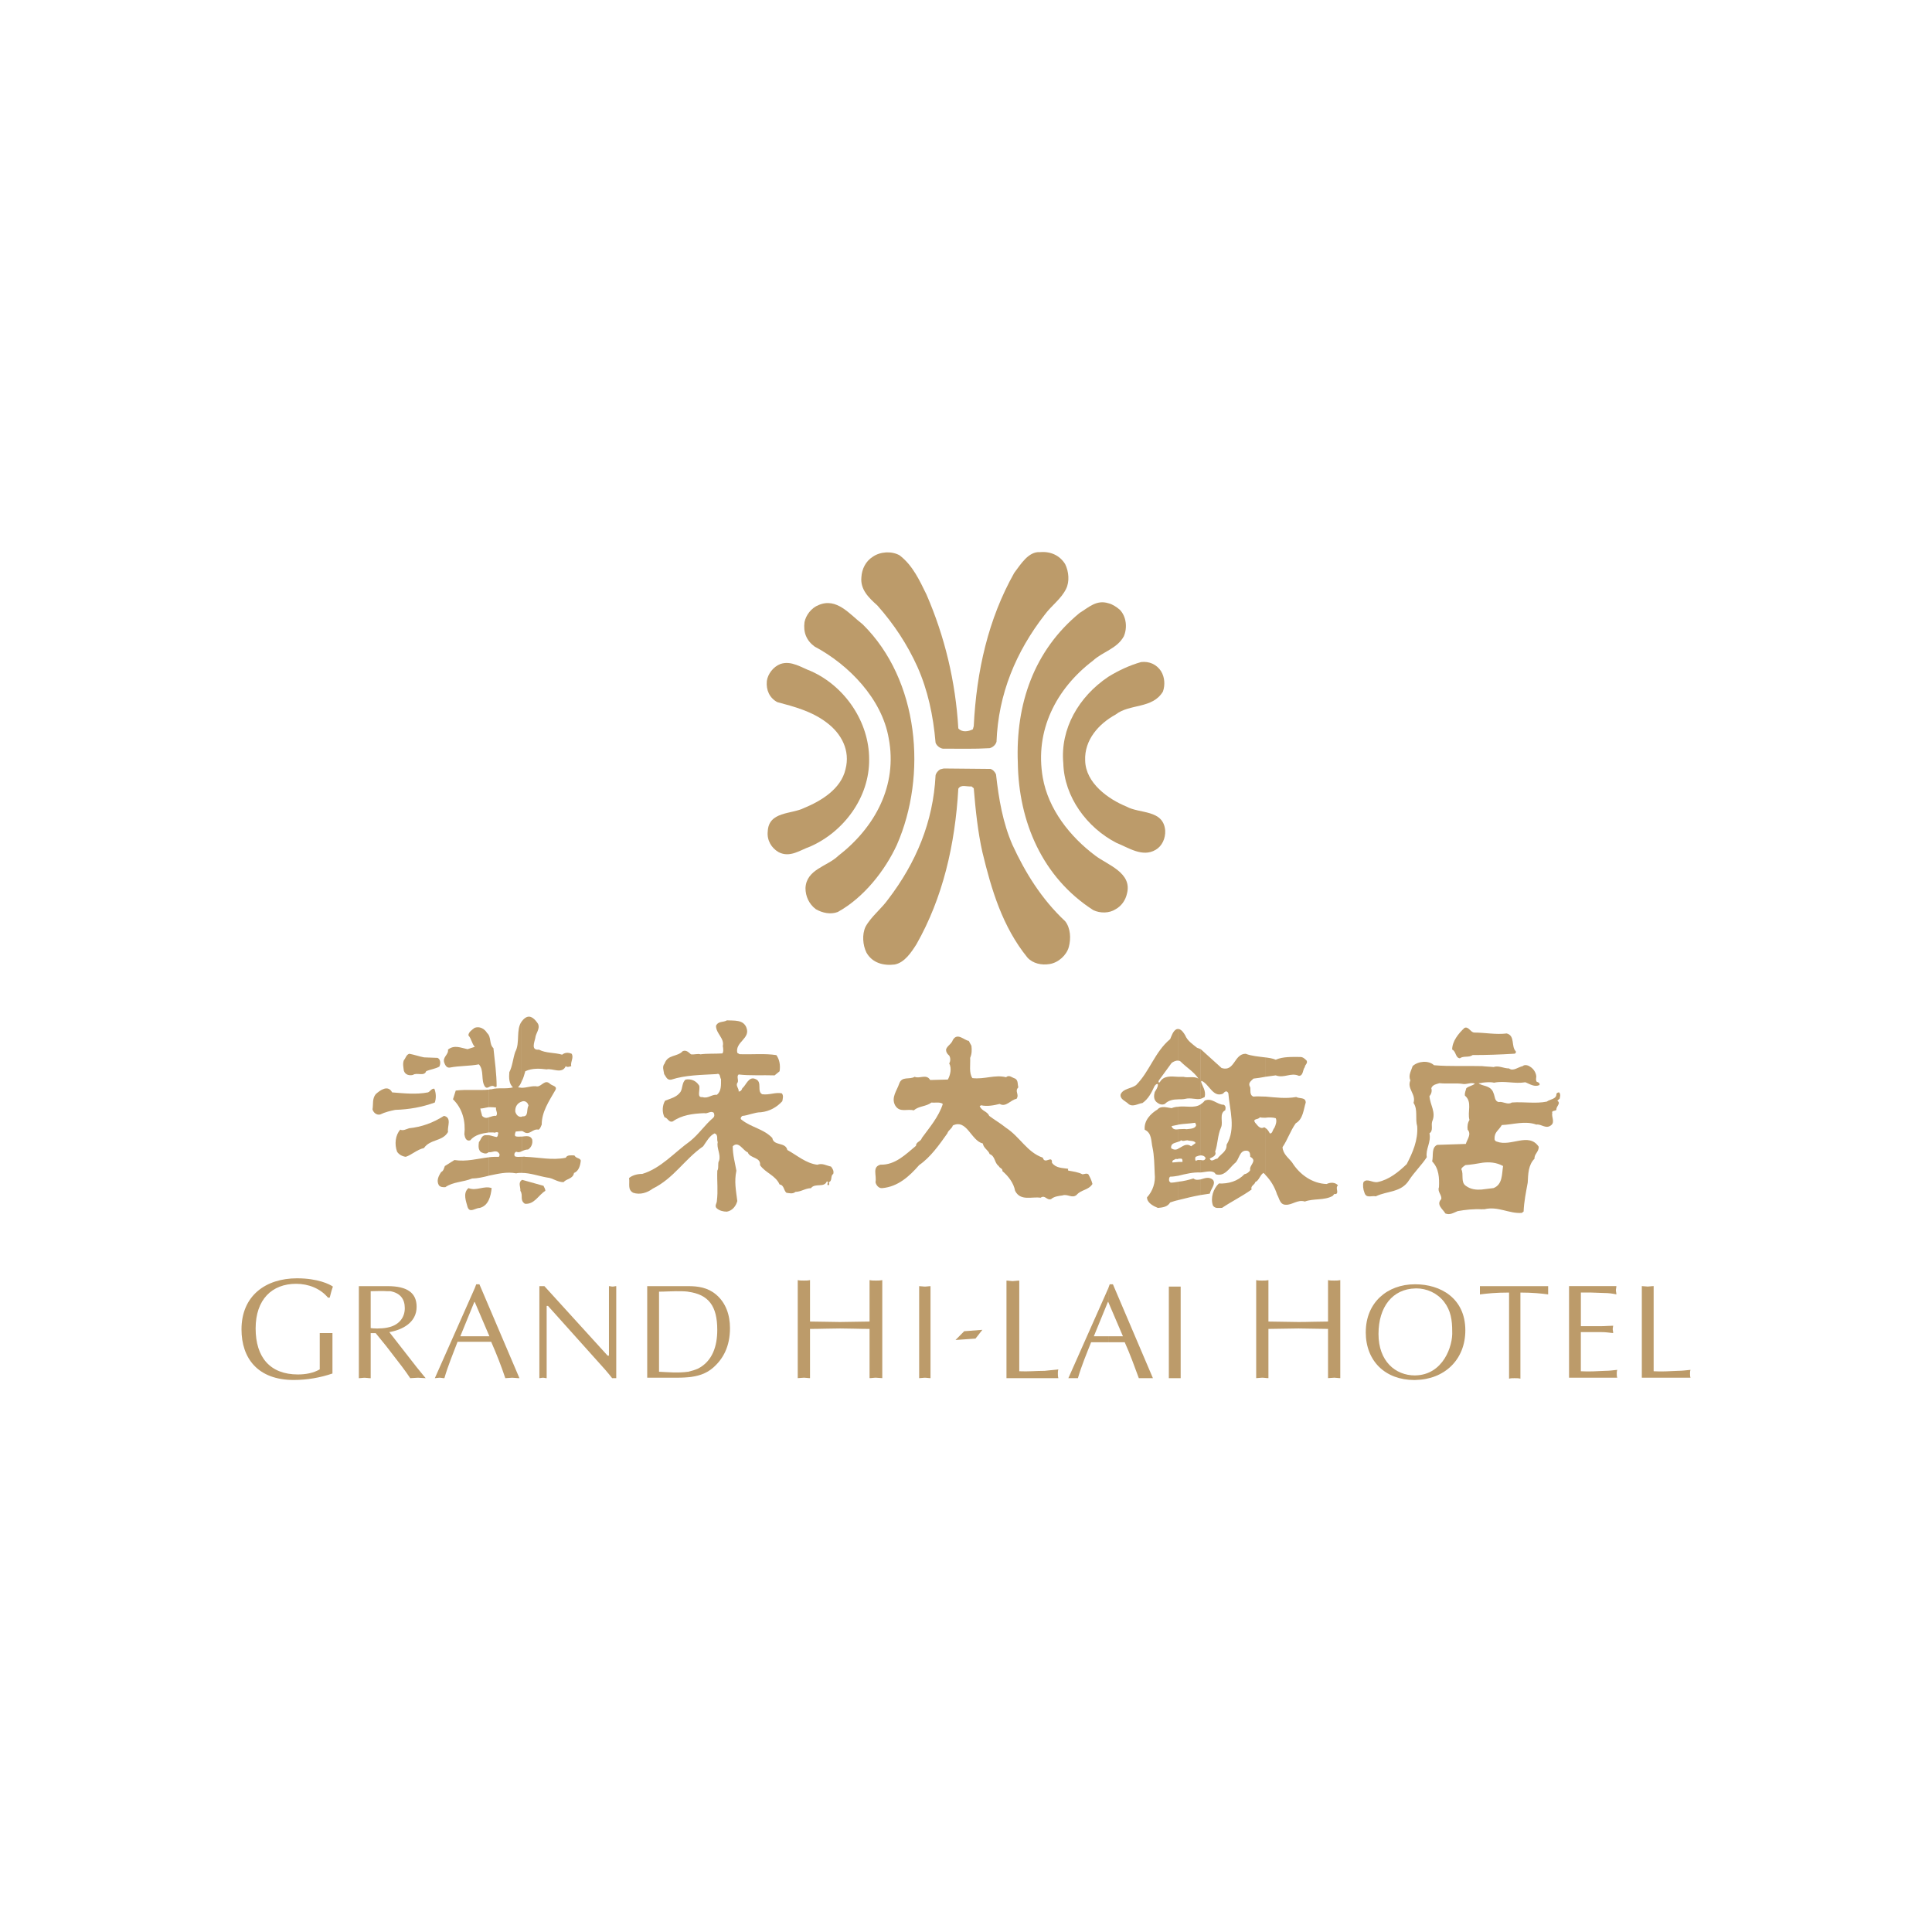 <svg width="200" height="200" viewBox="0 0 200 200" fill="none" xmlns="http://www.w3.org/2000/svg">
<path fill-rule="evenodd" clip-rule="evenodd" d="M110.265 58.396C110.642 59.156 110.738 60.207 110.357 60.967C109.841 62.015 108.852 62.681 108.147 63.639C105.183 67.449 103.343 71.831 103.158 76.786C103.062 77.117 102.781 77.358 102.45 77.452C100.895 77.546 99.247 77.502 97.6 77.502C97.272 77.452 96.941 77.168 96.849 76.879C96.61 74.071 96.048 71.449 94.966 69.019C93.931 66.732 92.564 64.64 90.828 62.681C89.924 61.874 89.034 61.017 89.173 59.728C89.223 58.922 89.6 58.108 90.354 57.633C91.105 57.11 92.283 57.013 93.13 57.489C94.497 58.536 95.201 60.11 95.906 61.539C97.792 65.875 98.92 70.545 99.205 75.403C99.578 75.832 100.237 75.738 100.71 75.497L100.802 75.165C101.087 69.447 102.311 64.064 104.995 59.3C105.653 58.443 106.454 57.064 107.674 57.157C108.756 57.064 109.703 57.489 110.265 58.396Z" fill="#BC9B6A"/>
<path fill-rule="evenodd" clip-rule="evenodd" d="M115.912 63.109C116.617 63.826 116.713 65.014 116.336 65.875C115.628 67.161 114.172 67.449 113.133 68.399C109.318 71.305 107.101 75.644 107.948 80.498C108.514 83.736 110.731 86.595 113.414 88.597C114.688 89.547 117.226 90.358 116.663 92.504C116.521 93.17 116.101 93.789 115.485 94.124C114.827 94.553 113.888 94.553 113.179 94.218C107.905 90.833 105.454 85.072 105.365 78.975C105.126 72.926 107.009 67.351 111.767 63.448C112.706 62.872 113.51 62.065 114.735 62.447C115.158 62.544 115.581 62.829 115.912 63.113V63.109Z" fill="#BC9B6A"/>
<path fill-rule="evenodd" clip-rule="evenodd" d="M89.312 64.636C95.151 70.398 95.998 80.257 92.845 87.455C91.621 90.12 89.408 92.932 86.725 94.409C85.97 94.697 85.123 94.502 84.461 94.124C83.757 93.598 83.383 92.792 83.383 91.935C83.475 89.98 85.643 89.695 86.771 88.6C90.586 85.648 92.938 81.312 91.995 76.404C91.29 72.353 87.895 68.828 84.322 66.927C83.475 66.303 83.141 65.447 83.283 64.399C83.426 63.686 83.992 62.922 84.746 62.634C86.628 61.828 87.949 63.589 89.312 64.636Z" fill="#BC9B6A"/>
<path fill-rule="evenodd" clip-rule="evenodd" d="M120.197 69.494C120.578 70.113 120.621 70.927 120.386 71.59C119.304 73.401 116.948 72.828 115.489 73.97C113.749 74.924 112.24 76.591 112.336 78.734C112.386 81.067 114.738 82.734 116.617 83.498C117.987 84.258 120.432 83.782 120.621 85.975C120.663 86.785 120.293 87.596 119.631 87.974C118.265 88.784 116.802 87.736 115.581 87.257C112.521 85.684 110.165 82.493 110.073 79.015C109.742 75.443 111.674 72.108 114.735 70.059C115.816 69.393 116.944 68.871 118.126 68.536C118.973 68.439 119.724 68.77 120.197 69.487V69.494Z" fill="#BC9B6A"/>
<path fill-rule="evenodd" clip-rule="evenodd" d="M83.995 69.494C87.475 71.067 89.974 74.733 89.974 78.593C90.02 82.547 87.337 86.119 83.853 87.642C82.863 87.977 81.782 88.834 80.604 88.215C79.853 87.787 79.379 86.976 79.476 86.073C79.572 83.977 81.924 84.305 83.241 83.642C84.981 82.925 87.055 81.69 87.525 79.638C88.041 77.686 87.102 75.925 85.55 74.78C84.041 73.639 82.255 73.16 80.465 72.684C79.668 72.256 79.29 71.446 79.383 70.495C79.479 69.782 80.041 69.019 80.796 68.734C81.927 68.353 82.963 69.112 83.999 69.494H83.995Z" fill="#BC9B6A"/>
<path fill-rule="evenodd" clip-rule="evenodd" d="M102.493 79.594C102.778 79.641 103.012 79.929 103.108 80.163C103.393 82.734 103.813 85.169 104.806 87.455C106.119 90.311 107.817 93.076 110.265 95.363C110.831 96.076 110.877 97.174 110.642 98.035C110.407 98.892 109.56 99.651 108.667 99.796C107.82 99.94 106.927 99.745 106.361 99.129C103.774 95.935 102.639 92.126 101.699 88.222C101.226 86.123 100.988 83.84 100.802 81.6L100.568 81.409C100.101 81.46 99.486 81.168 99.205 81.647C98.87 87.459 97.6 92.936 94.87 97.75C94.354 98.561 93.646 99.655 92.611 99.846C91.482 99.986 90.305 99.702 89.692 98.607C89.315 97.844 89.223 96.749 89.596 95.943C90.162 94.895 91.24 94.085 91.949 93.084C94.824 89.32 96.61 85.082 96.849 80.268C96.895 80.03 97.084 79.793 97.319 79.648L97.696 79.555L102.5 79.602L102.493 79.594Z" fill="#BC9B6A"/>
<path fill-rule="evenodd" clip-rule="evenodd" d="M77.262 106.367C77.735 107.512 76.084 107.844 76.323 108.989L76.558 109.129C77.874 109.176 79.194 109.036 80.372 109.226C80.703 109.702 80.796 110.274 80.703 110.897L80.187 111.322C78.963 111.279 77.643 111.369 76.465 111.228C76.23 111.419 76.465 111.754 76.372 112.039C76.088 112.374 76.515 112.658 76.465 112.993C76.703 112.993 76.799 112.798 76.842 112.658C77.223 112.37 77.501 111.369 78.209 111.704C78.963 111.992 78.305 112.993 78.913 113.277C79.668 113.375 80.283 113.04 80.938 113.184C81.127 113.421 81.034 113.709 80.984 113.994C80.426 114.613 79.668 115.045 78.775 115.139C78.116 115.139 77.454 115.47 76.842 115.521C76.703 115.614 76.607 115.809 76.75 115.899C77.739 116.709 79.056 116.853 79.949 117.804C80.091 118.664 81.315 118.189 81.504 119.046C82.54 119.615 83.433 120.429 84.611 120.573C85.13 120.378 85.554 120.666 86.027 120.764C86.166 120.955 86.354 121.192 86.258 121.527C85.931 121.714 86.212 122.24 85.789 122.384C85.835 122.431 85.835 122.528 85.835 122.622C85.789 122.665 85.742 122.762 85.692 122.665C85.554 122.571 85.835 122.38 85.6 122.287C85.315 123 84.376 122.427 83.949 123C83.39 123 82.913 123.382 82.347 123.382C82.063 123.619 81.739 123.522 81.408 123.475C81.123 123.237 81.169 122.665 80.703 122.618C80.28 121.664 79.241 121.423 78.678 120.616C78.775 119.759 77.643 119.95 77.404 119.284C76.935 119.14 76.465 118.049 75.853 118.664C75.853 119.568 76.088 120.375 76.23 121.189C75.995 122.334 76.184 123.191 76.326 124.332C76.184 124.858 75.81 125.333 75.244 125.43C74.864 125.43 74.49 125.333 74.209 125.096C73.924 124.858 74.209 124.57 74.209 124.332C74.348 123.237 74.209 122.334 74.255 121.189C74.444 120.9 74.255 120.429 74.444 120.141C74.632 119.475 74.159 118.855 74.301 118.236C74.159 117.948 74.397 117.472 73.97 117.328C73.451 117.57 73.127 118.189 72.793 118.664C70.817 120.047 69.782 121.952 67.568 123.05C67.003 123.475 66.252 123.713 65.547 123.475C64.935 123.144 65.216 122.524 65.12 121.952C65.451 121.664 65.967 121.523 66.487 121.523C68.415 120.951 69.828 119.284 71.43 118.142C72.373 117.379 72.938 116.471 73.832 115.712C73.974 115.571 73.974 115.377 73.881 115.186C73.547 114.948 73.269 115.33 72.892 115.233C71.714 115.283 70.582 115.424 69.643 116.09C69.223 116.234 69.127 115.708 68.796 115.665C68.515 115.139 68.561 114.426 68.846 113.947C69.408 113.709 70.02 113.612 70.44 113.043C70.679 112.662 70.582 112.089 70.963 111.758C71.526 111.661 72.045 111.855 72.376 112.377C72.515 112.759 72.091 113.663 72.707 113.569C73.316 113.76 73.647 113.281 74.216 113.331C74.682 112.95 74.639 112.33 74.639 111.711C74.497 111.52 74.59 111.048 74.166 111.189C72.518 111.286 70.967 111.286 69.504 111.761C69.034 111.859 68.942 111.427 68.753 111.189C68.704 110.807 68.519 110.425 68.8 110.094C69.131 109.14 70.12 109.428 70.682 108.809C71.063 108.668 71.294 108.953 71.529 109.144C71.91 109.19 72.234 109.05 72.515 109.144C73.173 109.05 74.024 109.097 74.778 109.05C74.917 108.906 74.871 108.524 74.824 108.287C75.013 107.48 74.12 107.001 74.12 106.194C74.355 105.672 74.871 105.86 75.251 105.625C76.002 105.672 76.942 105.528 77.273 106.385L77.262 106.367Z" fill="#BC9B6A"/>
<path fill-rule="evenodd" clip-rule="evenodd" d="M50.423 106.936C50.896 107.368 50.611 108.081 51.081 108.51C51.224 109.842 51.412 111.225 51.412 112.467C51.273 112.658 51.131 112.37 50.942 112.417C50.658 112.417 50.423 112.798 50.188 112.467C49.761 111.801 50.142 110.796 49.572 110.181C48.633 110.368 47.551 110.321 46.565 110.515C46.234 110.562 46.092 110.274 45.999 110.037C45.761 109.421 46.469 109.18 46.373 108.657C47.032 108.132 47.693 108.467 48.398 108.611L49.149 108.369C48.818 107.988 48.818 107.559 48.49 107.181C48.49 106.846 48.871 106.605 49.106 106.418C49.622 106.18 50.188 106.515 50.423 106.94V106.936Z" fill="#BC9B6A"/>
<path fill-rule="evenodd" clip-rule="evenodd" d="M152.588 106.889C153.712 106.889 154.847 107.127 155.976 106.983C156.872 107.224 156.403 108.319 156.919 108.841C156.965 108.938 156.872 109.079 156.78 109.079C155.225 109.172 153.904 109.219 152.445 109.219C152.072 109.507 151.502 109.27 151.125 109.554C150.652 109.507 150.748 108.841 150.328 108.65C150.328 107.793 150.983 106.983 151.598 106.41C152.018 106.22 152.207 106.843 152.588 106.886V106.889Z" fill="#BC9B6A"/>
<path fill-rule="evenodd" clip-rule="evenodd" d="M100.564 108.269C100.61 108.701 100.61 109.082 100.429 109.511C100.472 110.177 100.286 111.081 100.664 111.607C101.934 111.751 102.97 111.225 104.148 111.513C104.475 111.225 104.756 111.56 105.087 111.653C105.418 111.848 105.322 112.226 105.418 112.561C104.995 112.993 105.56 113.274 105.229 113.753C104.614 113.85 104.148 114.657 103.486 114.278C102.92 114.419 102.215 114.563 101.557 114.419L101.415 114.512C101.653 115.042 102.215 115.042 102.4 115.514C102.966 115.942 103.628 116.324 104.144 116.749C105.603 117.703 106.311 119.276 107.955 119.845C108.147 120.609 108.945 119.514 108.898 120.371C109.325 120.947 109.984 120.893 110.592 120.994C110.546 121.041 110.546 121.135 110.592 121.181C111.112 121.279 111.582 121.325 112.055 121.563C112.24 121.563 112.475 121.419 112.667 121.563C112.856 121.898 112.994 122.182 113.09 122.564C112.667 123.23 111.913 123.137 111.443 123.706C110.977 124.087 110.5 123.562 109.984 123.752C109.603 123.803 109.137 123.846 108.806 124.134C108.333 124.278 108.194 123.659 107.72 123.99C106.824 123.846 105.649 124.375 105.083 123.277C104.941 122.467 104.379 121.75 103.767 121.228C103.813 120.944 103.482 120.944 103.39 120.71C102.916 120.371 103.055 119.705 102.447 119.467C102.304 119.039 101.831 118.895 101.742 118.373C100.518 118.085 100.094 115.802 98.635 116.511C98.543 116.849 98.165 116.99 98.073 117.321C97.226 118.517 96.326 119.799 95.151 120.609C94.116 121.801 92.938 122.849 91.337 122.993C90.959 123.043 90.678 122.658 90.632 122.373C90.774 121.66 90.255 120.8 91.151 120.566C92.66 120.612 93.742 119.514 94.824 118.61C94.824 118.182 95.34 118.182 95.433 117.8C96.233 116.705 97.173 115.614 97.6 114.282C97.315 114.044 96.799 114.181 96.425 114.134C95.859 114.566 95.151 114.469 94.589 114.945C93.931 114.754 93.126 115.229 92.66 114.419C92.233 113.609 92.849 112.896 93.084 112.183C93.368 111.369 94.119 111.801 94.685 111.47C95.205 111.704 95.909 111.135 96.29 111.801L98.123 111.754C98.361 111.322 98.55 110.609 98.262 110.083C98.407 109.846 98.407 109.514 98.262 109.273C98.03 109.082 97.934 108.891 97.934 108.654C98.03 108.269 98.5 108.085 98.639 107.656C99.112 106.846 99.817 107.7 100.286 107.75L100.568 108.272L100.564 108.269Z" fill="#BC9B6A"/>
<path fill-rule="evenodd" clip-rule="evenodd" d="M43.928 109.46L45.295 109.511C45.626 109.655 45.626 110.13 45.48 110.415C45.056 110.656 44.537 110.699 44.113 110.894C43.928 111.466 43.128 110.987 42.751 111.275C42.373 111.365 41.95 111.275 41.807 110.843C41.761 110.465 41.669 110.13 41.807 109.752C41.996 109.558 42.042 109.18 42.373 109.086C42.893 109.18 43.409 109.37 43.928 109.464V109.46Z" fill="#BC9B6A"/>
<path fill-rule="evenodd" clip-rule="evenodd" d="M40.587 113.083C41.811 113.18 43.081 113.321 44.306 113.083C44.541 112.989 44.679 112.654 44.964 112.705C45.156 113.18 45.156 113.702 45.014 114.131C43.694 114.61 42.377 114.847 40.918 114.894C40.444 114.988 39.836 115.132 39.363 115.369C38.985 115.467 38.658 115.179 38.562 114.844C38.658 114.275 38.516 113.749 38.893 113.27C39.366 112.842 40.167 112.273 40.59 113.079L40.587 113.083Z" fill="#BC9B6A"/>
<path fill-rule="evenodd" clip-rule="evenodd" d="M55.697 105.986C55.935 106.511 55.458 106.94 55.412 107.466C55.32 107.894 54.946 108.751 55.789 108.657C56.501 109.039 57.391 108.945 58.191 109.18C58.476 108.942 58.853 108.942 59.181 109.086C59.419 109.514 59.038 109.896 59.134 110.368C58.946 110.418 58.707 110.515 58.565 110.368C58.188 111.225 57.202 110.562 56.59 110.703C55.885 110.609 55.085 110.562 54.377 110.897C54.284 111.228 54.188 111.61 53.999 111.945V105.751C54.095 105.611 54.234 105.467 54.377 105.37C54.942 104.988 55.412 105.557 55.697 105.986ZM54.003 112.608V114.037C54.334 113.89 54.661 114.131 54.708 114.466C54.473 114.847 54.754 115.611 54.099 115.564C54.066 115.564 54.034 115.58 54.003 115.611V117.087C54.099 117.087 54.191 117.138 54.238 117.184C54.85 117.566 55.135 116.803 55.747 116.943C55.939 116.849 55.981 116.608 56.078 116.421C56.078 115.089 56.832 113.994 57.49 112.849C57.729 112.417 57.159 112.417 56.921 112.183C56.405 111.704 56.078 112.467 55.608 112.467C55.088 112.37 54.569 112.608 54.003 112.608ZM54.003 117.66C54.476 117.613 54.896 117.516 55.088 117.944C55.181 118.376 54.992 118.801 54.665 118.996C54.426 118.996 54.191 119.089 54.006 119.183V117.66H54.003ZM54.003 119.755C54.145 119.755 54.238 119.709 54.38 119.755C55.789 119.802 57.156 120.137 58.569 119.849C58.711 119.518 59.181 119.611 59.462 119.611C59.654 119.946 60.028 119.849 60.124 120.137C60.074 120.612 59.935 121.232 59.419 121.423C59.323 122.046 58.665 121.999 58.334 122.377C57.675 122.377 57.252 121.948 56.64 121.898C55.793 121.754 54.9 121.419 54.003 121.419V119.752V119.755ZM54.003 111.941C53.907 112.183 53.814 112.37 53.622 112.561C53.764 112.561 53.907 112.608 54.003 112.608V114.037C53.579 114.178 53.298 114.559 53.344 115.085C53.441 115.416 53.675 115.658 54.003 115.607V117.084C53.814 117.084 53.579 117.134 53.391 117.134C53.341 117.274 53.248 117.465 53.341 117.609C53.53 117.703 53.764 117.656 53.999 117.656V119.179C53.811 119.273 53.668 119.32 53.437 119.226C53.248 119.32 53.199 119.511 53.295 119.701C53.53 119.799 53.722 119.748 53.999 119.748V121.415C53.811 121.415 53.618 121.415 53.437 121.466C52.448 121.275 51.551 121.516 50.608 121.703V119.799C50.942 119.752 51.273 119.752 51.644 119.752C51.74 119.608 51.74 119.467 51.644 119.374C51.362 118.996 50.942 119.323 50.608 119.276V117.516C50.893 117.562 51.131 117.66 51.409 117.706C51.597 117.613 51.501 117.422 51.597 117.278C51.409 117.087 51.27 117.325 51.078 117.231H50.604V115.661C50.839 115.611 51.078 115.47 51.359 115.517C51.594 115.229 51.266 114.945 51.359 114.66C51.074 114.613 50.836 114.613 50.604 114.613V112.802C50.7 112.759 50.797 112.759 50.889 112.759C51.547 112.564 52.398 112.759 53.102 112.564C52.679 112.186 52.679 111.563 52.725 110.994C53.053 110.371 53.102 109.565 53.337 108.895C53.857 107.944 53.387 106.608 53.996 105.751V111.945L54.003 111.941ZM50.611 121.707C50.049 121.851 49.437 121.995 48.875 121.995C47.978 122.377 46.896 122.33 46.096 122.899C45.811 122.899 45.626 122.899 45.437 122.708C45.156 122.229 45.387 121.754 45.672 121.325C45.907 121.228 45.957 120.944 46.049 120.71L47.039 120.087C48.309 120.278 49.394 119.946 50.615 119.802V121.707H50.611ZM50.611 119.28H50.565C50.33 119.518 50.049 119.377 49.814 119.28C49.483 119.042 49.53 118.61 49.576 118.232C49.814 117.944 49.814 117.613 50.192 117.516H50.611V119.28ZM50.611 117.231V115.661C50.377 115.755 50.145 115.755 49.91 115.517C49.864 115.279 49.764 115.045 49.722 114.754C50.003 114.754 50.281 114.657 50.611 114.61V112.798C49.53 112.896 48.259 112.755 47.177 112.896L46.893 113.8C47.882 114.754 48.213 116.086 48.071 117.422C48.12 117.753 48.259 118.182 48.679 118.045C49.152 117.469 49.907 117.325 50.608 117.231H50.611Z" fill="#BC9B6A"/>
<path fill-rule="evenodd" clip-rule="evenodd" d="M46.377 117.184C45.811 118.182 44.541 117.897 43.886 118.848C43.178 118.996 42.612 119.561 42.003 119.752C41.626 119.705 41.295 119.514 41.106 119.226C40.825 118.466 40.918 117.512 41.437 116.939C41.722 117.084 42.049 116.893 42.334 116.799C43.697 116.655 44.829 116.227 45.96 115.514C46.807 115.704 46.284 116.608 46.38 117.184H46.377Z" fill="#BC9B6A"/>
<path fill-rule="evenodd" clip-rule="evenodd" d="M130.983 109.46C131.357 109.511 131.734 109.558 132.065 109.702C132.816 109.367 133.755 109.417 134.602 109.417C134.887 109.417 135.076 109.608 135.264 109.795C135.407 110.083 135.076 110.224 135.076 110.465C134.837 110.75 134.933 111.369 134.46 111.369C133.613 110.991 132.951 111.653 132.062 111.322C131.731 111.369 131.35 111.419 130.98 111.47V109.464L130.983 109.46ZM130.983 113.515C132.065 113.609 133.097 113.753 134.182 113.562C134.513 113.753 135.168 113.562 135.168 114.134C134.933 114.898 134.891 115.852 134.136 116.281C133.567 117.087 133.289 117.991 132.766 118.754C132.816 119.471 133.378 119.849 133.755 120.332C134.556 121.617 135.873 122.521 137.335 122.568C137.713 122.377 138.229 122.377 138.51 122.712C138.182 122.949 138.652 123.472 138.278 123.616C138.086 123.522 138.044 123.756 137.947 123.806C137.097 124.285 135.969 124.048 135.076 124.383C134.325 124.141 133.755 124.764 133.097 124.714C132.485 124.714 132.442 124.051 132.207 123.666C131.969 122.903 131.546 122.186 130.983 121.617V116.756C131.218 116.903 131.357 117.141 131.449 117.328C131.734 117.379 131.734 116.947 131.923 116.756C132.065 116.471 132.207 116.043 132.065 115.755C131.734 115.661 131.353 115.661 130.983 115.708V113.519V113.515ZM124.297 108.607L126.46 110.562C127.827 110.991 127.734 109.086 128.951 109.086C129.567 109.324 130.272 109.37 130.983 109.464V111.47C130.556 111.56 130.136 111.61 129.756 111.657C129.521 111.898 129.19 112.089 129.378 112.471L129.425 112.564C129.474 112.852 129.332 113.375 129.756 113.519C130.179 113.472 130.556 113.519 130.983 113.519V115.708C130.791 115.708 130.602 115.708 130.414 115.661C130.272 115.946 129.613 115.755 129.941 116.23C130.133 116.421 130.414 116.943 130.837 116.705C130.884 116.705 130.93 116.705 130.98 116.752V121.613C130.93 121.52 130.837 121.469 130.788 121.419C130.41 121.66 130.364 122.182 129.941 122.373C129.894 122.658 129.421 122.751 129.567 123.137C128.578 123.846 127.492 124.375 126.506 125.038C126.126 125.038 125.795 125.135 125.563 124.8C125.282 123.99 125.613 123.039 126.176 122.514C127.161 122.561 128.151 122.276 128.812 121.559C129.047 121.516 129.286 121.369 129.421 121.131C129.282 120.605 130.222 120.18 129.421 119.748C129.421 119.511 129.421 119.222 129.14 119.129C128.24 118.988 128.339 120.083 127.773 120.461C127.257 120.94 126.738 121.844 125.845 121.556C125.61 121.081 124.855 121.318 124.382 121.365H124.289V120.079C124.478 120.126 124.713 120.177 124.805 119.889C124.709 119.655 124.475 119.604 124.289 119.604V114.318C124.432 114.224 124.567 114.127 124.713 113.936C125.464 113.601 125.987 114.365 126.688 114.365C126.926 114.509 126.88 114.747 126.834 114.937C126.176 115.269 126.645 116.172 126.407 116.698C126.026 117.559 126.079 118.416 125.791 119.222C125.983 119.655 125.46 119.795 125.229 119.939C125.418 120.364 125.748 119.939 126.026 119.939C126.361 119.46 127.015 119.222 126.973 118.509C127.962 116.839 127.3 114.937 127.158 113.173C126.973 112.788 126.734 113.076 126.595 113.22C125.56 113.648 125.183 112.219 124.382 111.887L124.336 111.985C124.478 112.464 124.855 112.888 124.713 113.558C124.571 113.652 124.432 113.702 124.289 113.749V108.603L124.297 108.607ZM124.297 122.089V123.709C124.574 123.662 124.909 123.616 125.236 123.565C125.332 123.09 125.894 122.568 125.567 122.139C125.14 121.758 124.674 121.995 124.297 122.089ZM122.692 107.181C122.93 107.754 123.446 108.085 123.919 108.467L124.297 108.607V113.753C123.777 113.85 123.261 113.609 122.692 113.753C122.503 113.8 122.225 113.8 121.983 113.8V111.47H122.503C123.023 111.61 123.588 111.372 124.062 111.657C123.592 110.944 122.838 110.519 122.225 109.9C122.179 109.849 122.083 109.802 121.987 109.802V106.518C122.322 106.565 122.556 106.943 122.695 107.185L122.692 107.181ZM124.297 121.376C123.546 121.329 122.745 121.523 121.983 121.711V120.281H122.41V120.188C122.41 119.849 122.222 119.95 121.983 119.95V118.898C122.41 118.708 122.788 118.279 123.304 118.661L123.773 118.326C123.631 118.041 123.158 118.135 122.927 118.041C122.688 118.041 122.499 118.182 122.265 118.041C122.172 118.135 122.076 118.182 121.98 118.182V116.896C122.265 116.896 122.599 116.849 122.834 116.896C123.204 116.849 123.773 116.849 123.823 116.464L123.724 116.227C123.112 116.324 122.549 116.324 121.98 116.417V114.563C122.784 114.466 123.631 114.754 124.293 114.322V119.608C124.104 119.608 123.916 119.705 123.773 119.752C123.724 119.845 123.677 120.087 123.823 120.184C123.916 120.04 124.101 120.087 124.293 120.087V121.372L124.297 121.376ZM121.983 122.33C122.503 122.283 123.072 122.139 123.542 121.995C123.777 122.182 124.008 122.139 124.293 122.089V123.709C123.492 123.85 122.741 124.044 121.98 124.231V122.33H121.983ZM121.983 121.711C121.706 121.758 121.421 121.808 121.137 121.808C120.998 121.902 120.998 122.139 121.044 122.287L121.186 122.427C121.464 122.427 121.706 122.38 121.983 122.334V124.235C121.706 124.285 121.421 124.383 121.137 124.476C120.855 124.955 120.339 124.998 119.866 125.045C119.396 124.854 118.738 124.519 118.738 123.95C119.354 123.284 119.631 122.377 119.535 121.523C119.492 120.569 119.492 119.615 119.3 118.758C119.158 118.142 119.25 117.282 118.5 116.95C118.407 116 119.112 115.283 119.82 114.855C120.197 114.426 120.806 114.664 121.282 114.714C121.517 114.621 121.752 114.574 121.983 114.574V116.428C121.752 116.475 121.517 116.522 121.282 116.572C121.375 116.907 121.653 116.954 121.983 116.907V118.193C121.61 118.337 121.186 118.337 121.233 118.859C121.517 119.05 121.752 119.05 121.983 118.906V119.957C121.891 120.004 121.802 120.004 121.752 119.957C121.61 120.051 121.282 120.097 121.375 120.339L121.983 120.288V121.718V121.711ZM121.983 113.803V111.473C121.233 111.423 120.432 111.326 120.058 112.042H119.912L119.959 111.855L121.282 110.04C121.464 109.9 121.752 109.759 121.983 109.802V106.518C121.937 106.518 121.848 106.518 121.752 106.565C121.421 106.756 121.282 107.231 121.137 107.566C119.535 108.899 119.023 110.904 117.606 112.33C117.09 112.712 116.293 112.665 116.009 113.281C115.916 113.756 116.432 113.947 116.717 114.185C117.19 114.711 117.799 114.235 118.268 114.185C118.884 113.756 119.215 113.09 119.496 112.474C119.539 112.377 119.731 112.139 119.87 112.233C119.87 112.568 119.685 112.806 119.539 113.043C119.446 113.378 119.4 113.803 119.727 114.091C119.962 114.282 120.247 114.426 120.581 114.282C120.951 113.897 121.471 113.803 121.987 113.803H121.983Z" fill="#BC9B6A"/>
<path fill-rule="evenodd" clip-rule="evenodd" d="M153.435 110.364C153.815 110.415 154.235 110.415 154.613 110.461C155.132 110.271 155.648 110.605 156.218 110.605C156.637 110.937 157.157 110.461 157.63 110.364C157.815 110.177 158.193 110.271 158.381 110.415C158.712 110.605 158.993 110.987 159.036 111.416C159.036 111.607 158.951 111.797 159.086 111.988C159.274 112.035 159.413 112.132 159.37 112.323C158.847 112.561 158.381 112.226 157.908 112.035C156.78 112.226 155.744 111.848 154.662 112.082C154.282 111.988 153.862 112.035 153.435 112.082V110.364ZM153.435 112.32V120.368C154.189 120.274 154.897 120.324 155.598 120.706C155.463 121.559 155.556 122.611 154.613 122.989C154.235 123.039 153.815 123.083 153.435 123.133V125.178H153.673C155.086 124.843 156.218 125.657 157.534 125.56L157.723 125.42C157.769 124.372 157.961 123.464 158.15 122.416C158.196 121.559 158.196 120.605 158.854 119.943C158.808 119.464 159.328 119.226 159.281 118.7C158.249 117.177 156.413 118.747 154.951 118.178C154.858 118.178 154.716 118.038 154.716 117.941C154.67 117.181 155.139 117.037 155.467 116.464C156.645 116.417 157.869 115.992 159.04 116.417C159.563 116.324 160.036 116.939 160.595 116.464C160.975 116.133 160.595 115.607 160.691 115.225C160.595 114.941 160.975 115.038 161.118 114.894C161.068 114.512 161.637 114.228 161.21 113.94C161.306 113.89 161.353 113.796 161.449 113.749C161.491 113.558 161.587 113.274 161.399 113.083C161.26 113.083 161.21 113.13 161.118 113.227C161.164 113.796 160.41 113.796 160.128 114.037C158.954 114.275 157.773 114.037 156.502 114.131C156.079 114.419 155.602 113.99 155.136 114.084C154.712 113.987 154.762 113.511 154.616 113.18C154.428 112.561 153.912 112.467 153.438 112.323L153.435 112.32ZM148.445 110.271C150.093 110.415 151.791 110.317 153.435 110.364V112.082C153.296 112.132 153.154 112.132 153.061 112.132C153.157 112.226 153.299 112.273 153.435 112.323V120.371C152.872 120.468 152.307 120.566 151.691 120.612C151.502 120.756 151.321 120.85 151.275 121.041C151.556 121.563 151.178 122.373 151.741 122.755C152.26 123.14 152.823 123.183 153.435 123.14V125.186C152.545 125.139 151.691 125.232 150.894 125.376C150.42 125.567 150.093 125.805 149.623 125.618C149.385 125.186 148.634 124.71 149.196 124.138C149.292 123.709 148.773 123.378 148.961 122.899C149.008 121.948 148.961 120.947 148.257 120.231C148.399 119.608 148.161 118.801 148.776 118.517L151.741 118.419C151.88 117.941 152.353 117.418 151.929 116.939C151.88 116.605 151.929 116.227 152.118 115.938C151.88 115.085 152.445 114.084 151.648 113.418C151.602 113.13 151.741 112.892 151.791 112.654C152.075 112.413 152.406 112.413 152.684 112.179C152.307 112.035 151.933 112.222 151.556 112.222C150.709 112.082 149.816 112.222 149.015 112.129C148.73 112.222 148.307 112.269 148.168 112.651C148.264 112.935 148.168 113.27 147.979 113.461C148.026 114.365 148.684 115.128 148.264 116.079C148.122 116.504 148.406 117.033 147.979 117.318C148.168 118.272 147.556 118.942 147.698 119.795C147.175 120.605 146.424 121.318 145.862 122.175C145.061 123.461 143.602 123.27 142.424 123.842C141.955 123.749 141.435 124.084 141.246 123.461C141.108 123.129 141.058 122.651 141.15 122.366C141.531 121.938 142.047 122.463 142.613 122.366C143.791 122.128 144.78 121.318 145.623 120.508C146.239 119.316 146.805 118.034 146.709 116.601C146.474 115.794 146.805 114.887 146.328 114.17C146.613 113.267 145.62 112.698 146.001 111.841C145.762 111.311 146.093 110.836 146.236 110.361C146.801 109.839 147.883 109.745 148.445 110.267V110.271Z" fill="#BC9B6A"/>
<path fill-rule="evenodd" clip-rule="evenodd" d="M56.263 122.751C56.309 122.895 56.451 123.043 56.451 123.277C55.743 123.706 55.323 124.707 54.334 124.613C53.768 124.228 54.191 123.752 53.868 123.277C53.91 122.895 53.583 122.42 54.053 122.136L56.266 122.755L56.263 122.751Z" fill="#BC9B6A"/>
<path fill-rule="evenodd" clip-rule="evenodd" d="M50.896 122.993C50.804 123.85 50.565 124.804 49.672 125.042C49.199 125.042 48.636 125.618 48.402 124.948C48.259 124.379 47.882 123.518 48.494 122.993C49.341 123.324 50.096 122.708 50.896 122.993Z" fill="#BC9B6A"/>
<path fill-rule="evenodd" clip-rule="evenodd" d="M137.478 132.517C137.659 132.564 137.898 132.564 138.129 132.564C138.318 132.564 138.506 132.564 138.745 132.517V142.664C138.506 142.664 138.318 142.618 138.129 142.618C137.898 142.618 137.659 142.664 137.478 142.664V137.569C136.439 137.569 135.403 137.522 134.414 137.522C133.424 137.522 132.343 137.569 131.307 137.569V142.664C131.072 142.664 130.884 142.618 130.649 142.618C130.464 142.618 130.225 142.664 130.04 142.664V132.517C130.229 132.564 130.464 132.564 130.649 132.564C130.887 132.564 131.076 132.564 131.307 132.517V136.806C132.343 136.806 133.378 136.853 134.414 136.853C135.449 136.853 136.442 136.806 137.478 136.806V132.517Z" fill="#BC9B6A"/>
<path fill-rule="evenodd" clip-rule="evenodd" d="M146.517 132.949C149.104 132.949 151.691 134.379 151.691 137.713C151.691 140.759 149.527 142.808 146.517 142.855V142.38C149.385 142.333 150.42 139.334 150.332 137.807C150.332 136.662 150.189 135.664 149.485 134.757C148.78 133.853 147.698 133.374 146.609 133.374H146.517V132.946V132.949ZM141.385 137.9C141.385 134.854 143.599 132.949 146.47 132.949H146.517V133.378C144.161 133.428 142.702 135.283 142.702 138.095C142.702 140.907 144.446 142.383 146.47 142.383H146.517V142.859H146.421C143.41 142.859 141.382 140.907 141.382 137.904L141.385 137.9Z" fill="#BC9B6A"/>
<path fill-rule="evenodd" clip-rule="evenodd" d="M157.388 142.718C157.203 142.668 157.011 142.668 156.78 142.668C156.591 142.668 156.403 142.668 156.218 142.718V133.806C154.801 133.806 153.958 133.903 153.2 133.997V133.14H160.264V133.997C159.605 133.903 158.62 133.806 157.392 133.806V142.718H157.388Z" fill="#BC9B6A"/>
<path fill-rule="evenodd" clip-rule="evenodd" d="M163.648 137.285H165.769C166.192 137.285 166.57 137.238 166.993 137.238C166.993 137.331 166.947 137.475 166.947 137.569C166.947 137.713 166.993 137.807 166.993 138.001C166.57 137.951 166.192 137.9 165.769 137.9H163.648V141.951C164.498 141.998 165.296 141.951 166.146 141.908C166.57 141.908 166.993 141.854 167.417 141.807C167.367 141.951 167.367 142.095 167.367 142.185C167.367 142.329 167.367 142.474 167.417 142.618H162.427V133.136H167.328C167.328 133.28 167.278 133.424 167.278 133.565C167.278 133.705 167.328 133.853 167.328 133.993C166.901 133.9 166.477 133.853 166.1 133.853L164.687 133.803H163.652V137.285H163.648Z" fill="#BC9B6A"/>
<path fill-rule="evenodd" clip-rule="evenodd" d="M171.185 141.951C172.032 141.998 172.833 141.951 173.68 141.908C174.107 141.908 174.527 141.854 175 141.807C174.95 141.951 174.95 142.095 174.95 142.185C174.95 142.329 174.95 142.474 175 142.618H169.961V133.136C170.146 133.136 170.384 133.183 170.569 133.183C170.755 133.183 170.947 133.136 171.185 133.136V141.951Z" fill="#BC9B6A"/>
<path fill-rule="evenodd" clip-rule="evenodd" d="M33.95 134.328C33.149 133.374 31.922 132.899 30.651 132.899C28.157 132.899 26.463 134.519 26.463 137.519C26.463 140.518 27.968 142.283 30.84 142.283C31.64 142.283 32.441 142.139 33.099 141.757V137.998H34.416V142.185C33.146 142.618 31.779 142.855 30.413 142.855C26.694 142.855 25 140.615 25 137.616C25 134.141 27.495 132.33 30.744 132.33C32.907 132.33 34.132 132.949 34.462 133.187C34.324 133.568 34.227 133.95 34.132 134.332H33.946L33.95 134.328Z" fill="#BC9B6A"/>
<path fill-rule="evenodd" clip-rule="evenodd" d="M40.114 133.14C42.188 133.14 43.128 133.853 43.128 135.283C43.128 136.903 41.669 137.663 40.302 137.9L43.128 141.523L43.786 142.333L44.067 142.668C43.786 142.668 43.501 142.621 43.267 142.621C42.982 142.621 42.701 142.668 42.466 142.668C42.185 142.236 41.9 141.858 41.619 141.476L40.114 139.521V137.425C41.153 137.238 41.904 136.521 41.904 135.423C41.904 134.472 41.434 133.853 40.398 133.662H40.114V133.136V133.14ZM37.149 133.14H40.114V133.666C39.597 133.619 38.843 133.666 38.373 133.666V137.479C38.558 137.526 39.409 137.573 40.114 137.429V139.524L39.971 139.337L38.889 138.005H38.373V142.672C38.139 142.672 37.95 142.625 37.761 142.625C37.523 142.625 37.338 142.672 37.149 142.672V133.14Z" fill="#BC9B6A"/>
<path fill-rule="evenodd" clip-rule="evenodd" d="M53.764 142.668C53.483 142.668 53.248 142.621 53.017 142.621C52.786 142.621 52.54 142.668 52.309 142.668C51.932 141.526 51.416 140.191 50.846 138.901H49.156V138.332H50.665L49.156 134.807V133.331L49.298 132.949H49.629L53.772 142.668H53.764ZM47.366 138.901C46.893 140.144 46.377 141.382 46.003 142.668C45.815 142.668 45.672 142.621 45.483 142.621C45.345 142.621 45.156 142.668 45.014 142.668L49.156 133.331V134.807L49.11 134.76L47.651 138.332H49.156V138.901H47.366Z" fill="#BC9B6A"/>
<path fill-rule="evenodd" clip-rule="evenodd" d="M63.793 142.668H63.369C63.23 142.477 62.949 142.146 62.665 141.811L56.732 135.192H56.59V142.668C56.448 142.668 56.355 142.621 56.213 142.621C56.07 142.621 55.932 142.668 55.836 142.668V133.14H56.355L62.9 140.335H63.038V133.14C63.181 133.14 63.273 133.187 63.416 133.187C63.558 133.187 63.654 133.14 63.793 133.14V142.668Z" fill="#BC9B6A"/>
<path fill-rule="evenodd" clip-rule="evenodd" d="M71.234 133.14C72.269 133.14 73.259 133.284 74.109 133.997C75.145 134.854 75.568 136.143 75.568 137.479C75.568 139.384 74.864 140.669 73.828 141.577C73.077 142.239 72.184 142.481 71.237 142.574V142.005C71.618 141.915 71.945 141.815 72.273 141.671C73.736 140.911 74.251 139.384 74.251 137.67C74.251 135.196 73.355 134.004 71.234 133.72V133.14ZM66.999 133.14H71.234V133.713C70.86 133.666 70.433 133.666 69.963 133.666C69.401 133.666 68.835 133.713 68.223 133.713V142.002C69.116 142.049 70.245 142.146 71.234 142.002V142.571C70.721 142.621 70.202 142.621 69.682 142.621H66.999V133.14Z" fill="#BC9B6A"/>
<path fill-rule="evenodd" clip-rule="evenodd" d="M90.016 132.517C90.255 132.564 90.443 132.564 90.675 132.564C90.863 132.564 91.098 132.564 91.333 132.517V142.664C91.098 142.664 90.863 142.618 90.675 142.618C90.44 142.618 90.255 142.664 90.016 142.664V137.569C88.984 137.569 87.995 137.522 86.959 137.522C85.924 137.522 84.934 137.569 83.853 137.569V142.664C83.618 142.664 83.426 142.618 83.241 142.618C83.006 142.618 82.767 142.664 82.582 142.664V132.517C82.767 132.564 83.006 132.564 83.241 132.564C83.429 132.564 83.621 132.564 83.853 132.517V136.806C84.934 136.806 85.97 136.853 86.959 136.853C87.949 136.853 88.984 136.806 90.016 136.806V132.517Z" fill="#BC9B6A"/>
<path fill-rule="evenodd" clip-rule="evenodd" d="M95.151 133.14C95.34 133.14 95.529 133.187 95.717 133.187C95.956 133.187 96.141 133.14 96.326 133.14V142.668C96.137 142.668 95.952 142.621 95.717 142.621C95.529 142.621 95.34 142.668 95.151 142.668V133.14Z" fill="#BC9B6A"/>
<path fill-rule="evenodd" clip-rule="evenodd" d="M105.511 141.951C106.404 141.998 107.251 141.908 108.147 141.908C108.614 141.854 109.087 141.807 109.56 141.761C109.51 141.908 109.51 142.045 109.51 142.189C109.51 142.333 109.51 142.477 109.56 142.668H104.19V132.567C104.425 132.567 104.614 132.618 104.852 132.618C105.041 132.618 105.276 132.567 105.514 132.567V141.955L105.511 141.951Z" fill="#BC9B6A"/>
<path fill-rule="evenodd" clip-rule="evenodd" d="M119.354 142.668H117.891C117.468 141.526 116.994 140.191 116.432 138.952H114.738V138.332H116.247L114.738 134.807V133.331L114.877 132.949H115.208L119.35 142.668H119.354ZM114.738 138.952H112.952C112.478 140.144 111.959 141.382 111.585 142.668H110.596L114.742 133.331V134.807L114.695 134.76L113.233 138.332H114.742V138.952H114.738Z" fill="#BC9B6A"/>
<path fill-rule="evenodd" clip-rule="evenodd" d="M120.998 133.187H122.222V142.668H120.998V133.187Z" fill="#BC9B6A"/>
<path fill-rule="evenodd" clip-rule="evenodd" d="M101.696 137.663L100.984 138.57L98.916 138.714L99.813 137.807L101.696 137.663Z" fill="#BC9B6A"/>
</svg>
